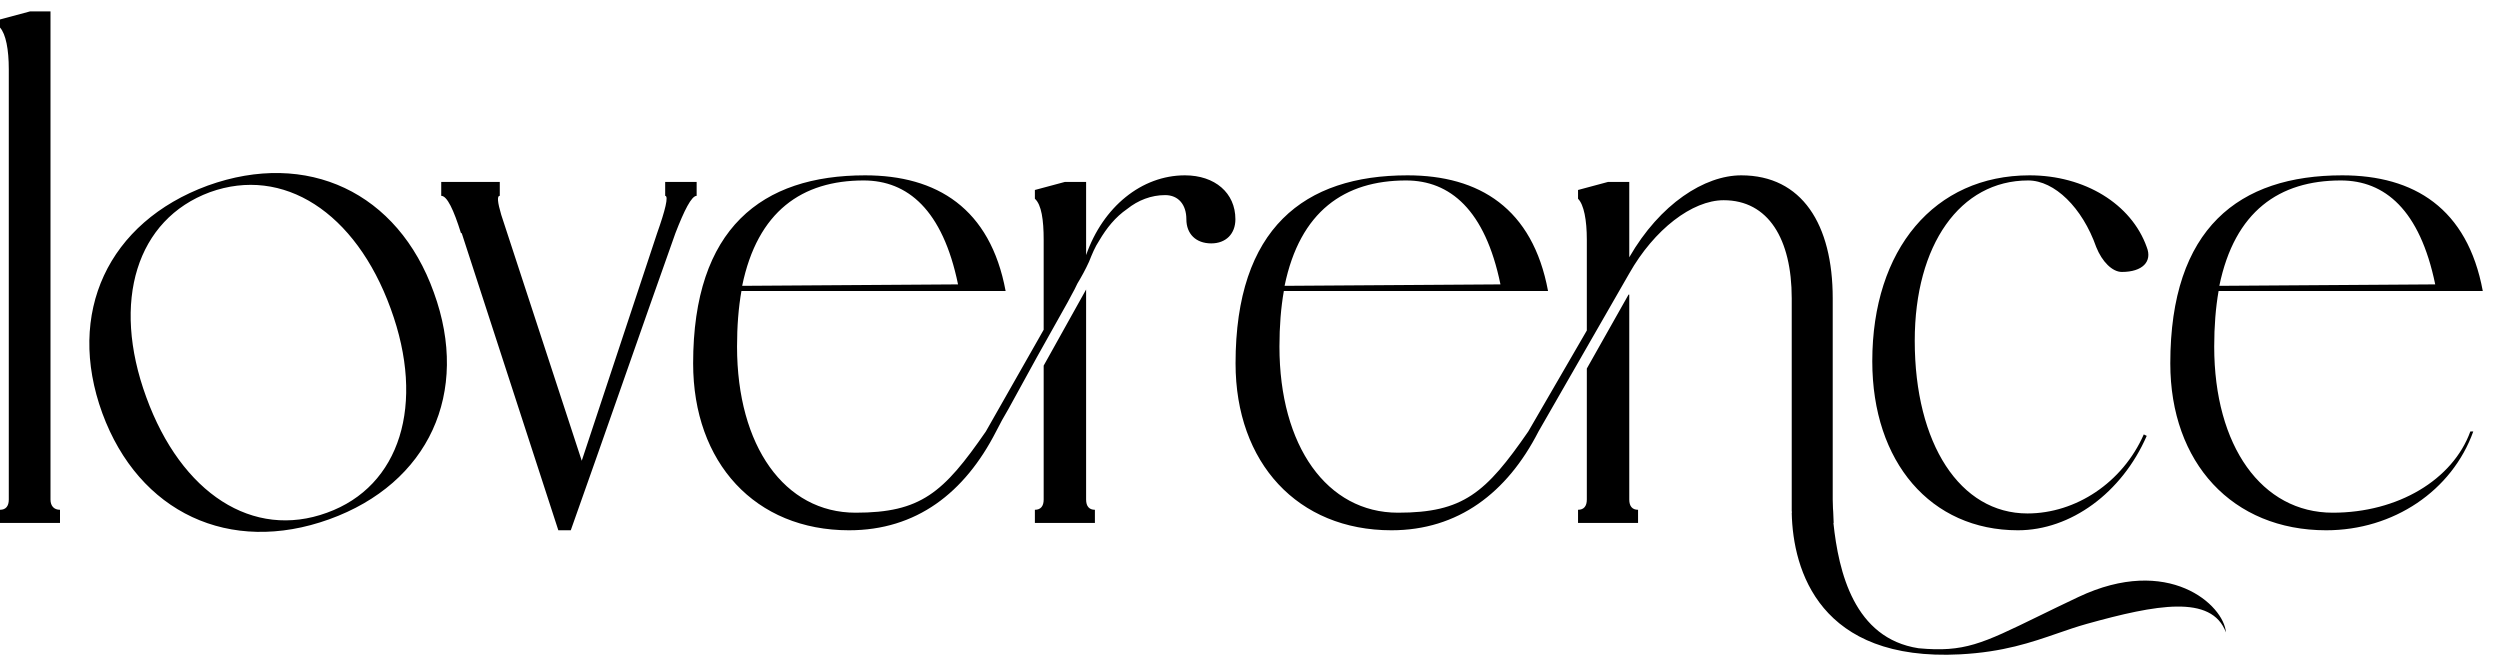 <?xml version="1.0" encoding="UTF-8"?> <svg xmlns="http://www.w3.org/2000/svg" width="126" height="33" viewBox="0 0 126 33" fill="none"><path fill-rule="evenodd" clip-rule="evenodd" d="M1.512 0.575L-1.3996e-06 0.981L-1.38187e-06 1.387C0.295 1.719 0.443 2.493 0.443 3.489L0.443 25.177C0.443 25.509 0.295 25.693 -3.19398e-07 25.693L-2.90378e-07 26.357L3.024 26.357L3.024 25.693C2.729 25.693 2.545 25.509 2.545 25.177L2.545 0.575L1.512 0.575ZM5.157 20.825C3.313 15.771 5.452 11.198 10.468 9.354C15.484 7.546 20.058 9.686 21.865 14.739C23.709 19.792 21.607 24.365 16.591 26.173C11.575 27.98 7.001 25.841 5.157 20.825ZM7.37 20.013C9.14 24.882 12.755 27.205 16.48 25.841C20.168 24.513 21.459 20.382 19.689 15.55C17.919 10.681 14.267 8.358 10.579 9.686C6.89 11.05 5.599 15.181 7.37 20.013ZM35.111 9.87L35.111 9.169L33.525 9.169L33.525 9.87C33.709 9.87 33.525 10.608 33.119 11.751L29.32 23.222L25.263 10.829C25.078 10.202 25.041 9.87 25.189 9.87L25.189 9.169L22.238 9.169L22.238 9.87C22.533 9.87 22.865 10.571 23.234 11.751L23.271 11.751L28.14 26.726L28.767 26.726C29.652 24.236 30.528 21.737 31.404 19.239L31.404 19.238L31.404 19.238L31.404 19.238L31.404 19.238C32.28 16.739 33.156 14.24 34.041 11.751C34.484 10.608 34.852 9.87 35.111 9.87ZM43.122 25.84C46.404 25.84 47.548 24.845 49.687 21.746L52.601 16.62L52.601 12.083C52.601 11.087 52.49 10.312 52.158 10.017L52.158 9.575L53.671 9.169L54.74 9.169L54.74 12.857C55.589 10.423 57.543 8.837 59.719 8.837C61.232 8.837 62.264 9.722 62.264 11.05C62.264 11.788 61.785 12.267 61.047 12.267C60.273 12.267 59.793 11.788 59.793 11.05C59.793 10.312 59.388 9.833 58.724 9.833C58.023 9.833 57.359 10.091 56.806 10.534C56.216 10.94 55.773 11.493 55.404 12.12C55.183 12.452 55.035 12.82 54.888 13.189L54.888 13.189C54.703 13.595 54.519 13.927 54.298 14.296C54.208 14.498 54.105 14.686 54.004 14.868L54.004 14.869C53.94 14.987 53.876 15.102 53.818 15.218L52.269 17.984C52.029 18.427 51.79 18.86 51.55 19.293L51.55 19.293L51.55 19.294L51.549 19.295L51.549 19.295L51.549 19.295C51.31 19.728 51.07 20.161 50.831 20.603C50.609 20.972 50.388 21.378 50.203 21.746C48.617 24.845 46.183 26.726 42.79 26.726C38.069 26.726 34.934 23.332 34.934 18.316C34.934 11.493 38.401 8.837 43.601 8.837C47.216 8.837 49.908 10.497 50.683 14.665L37.368 14.665C37.22 15.513 37.147 16.435 37.147 17.468C37.147 22.484 39.544 25.84 43.122 25.84ZM43.528 9.095C40.429 9.095 38.179 10.644 37.405 14.406L48.285 14.333C47.511 10.571 45.741 9.095 43.528 9.095ZM54.74 25.177C54.74 25.509 54.888 25.693 55.183 25.693L55.183 26.357L52.158 26.357L52.158 25.693C52.453 25.693 52.601 25.509 52.601 25.177L52.601 18.427L54.74 14.591L54.74 25.177ZM77.025 21.746C74.886 24.845 73.742 25.84 70.46 25.84C66.882 25.84 64.484 22.484 64.484 17.468C64.484 16.435 64.558 15.513 64.706 14.665L78.021 14.665C77.246 10.497 74.554 8.837 70.939 8.837C65.739 8.837 62.272 11.493 62.272 18.316C62.272 23.332 65.407 26.726 70.128 26.726C73.484 26.726 75.955 24.845 77.541 21.746L82.115 13.78C83.369 11.566 85.287 10.091 86.873 10.091C89.123 10.091 90.303 12.046 90.303 15.034L90.303 25.177L90.303 25.742L90.312 25.834L90.303 25.848C90.364 28.758 91.717 33.348 98.786 32.979C100.966 32.865 102.374 32.378 103.691 31.923C104.188 31.751 104.672 31.583 105.179 31.442C108.665 30.473 111.464 29.945 112.187 31.872C112.085 30.5 109.298 27.938 104.749 30.09C103.976 30.455 103.314 30.778 102.732 31.062C99.891 32.448 98.992 32.886 96.696 32.672C93.447 32.176 92.664 28.819 92.404 26.357L92.417 26.357L92.394 25.804C92.394 25.804 92.369 25.509 92.369 25.177L92.369 15.034C92.369 11.308 90.82 8.837 87.758 8.837C85.914 8.837 83.664 10.275 82.115 12.968L82.115 9.169L81.045 9.169L79.533 9.575L79.533 10.017C79.828 10.312 79.976 11.087 79.976 12.083L79.976 16.657L77.025 21.746ZM64.743 14.406C65.517 10.644 67.767 9.095 70.865 9.095C73.078 9.095 74.849 10.571 75.623 14.333L64.743 14.406ZM82.558 25.693C82.263 25.693 82.115 25.509 82.115 25.177L82.115 14.849L82.078 14.849L79.976 18.574L79.976 25.177C79.976 25.509 79.828 25.693 79.533 25.693L79.533 26.357L82.558 26.357L82.558 25.693ZM111.596 17.468C111.596 16.435 111.67 15.513 111.817 14.665L125.132 14.665C124.358 10.497 121.665 8.837 118.051 8.837C112.85 8.837 109.383 11.493 109.383 18.316C109.383 23.332 112.518 26.726 117.239 26.726C120.632 26.726 123.583 24.734 124.653 21.746L124.505 21.746C123.62 24.181 120.854 25.84 117.571 25.84C113.993 25.84 111.596 22.484 111.596 17.468ZM117.977 9.095C120.19 9.095 121.96 10.571 122.735 14.333L111.854 14.406C112.629 10.644 114.879 9.095 117.977 9.095ZM108.195 21.968C106.941 24.845 104.359 26.726 101.703 26.726C97.314 26.726 94.363 23.296 94.363 18.206C94.363 12.562 97.499 8.837 102.293 8.837C105.06 8.837 107.42 10.276 108.195 12.452C108.49 13.19 107.974 13.706 106.941 13.706C106.461 13.706 105.945 13.19 105.65 12.452C104.949 10.46 103.547 9.095 102.22 9.095C98.789 9.095 96.503 12.341 96.503 17.173C96.503 22.373 98.789 25.878 102.183 25.878C104.617 25.878 106.978 24.328 108.047 21.894L108.195 21.968Z" fill="black"></path></svg> 